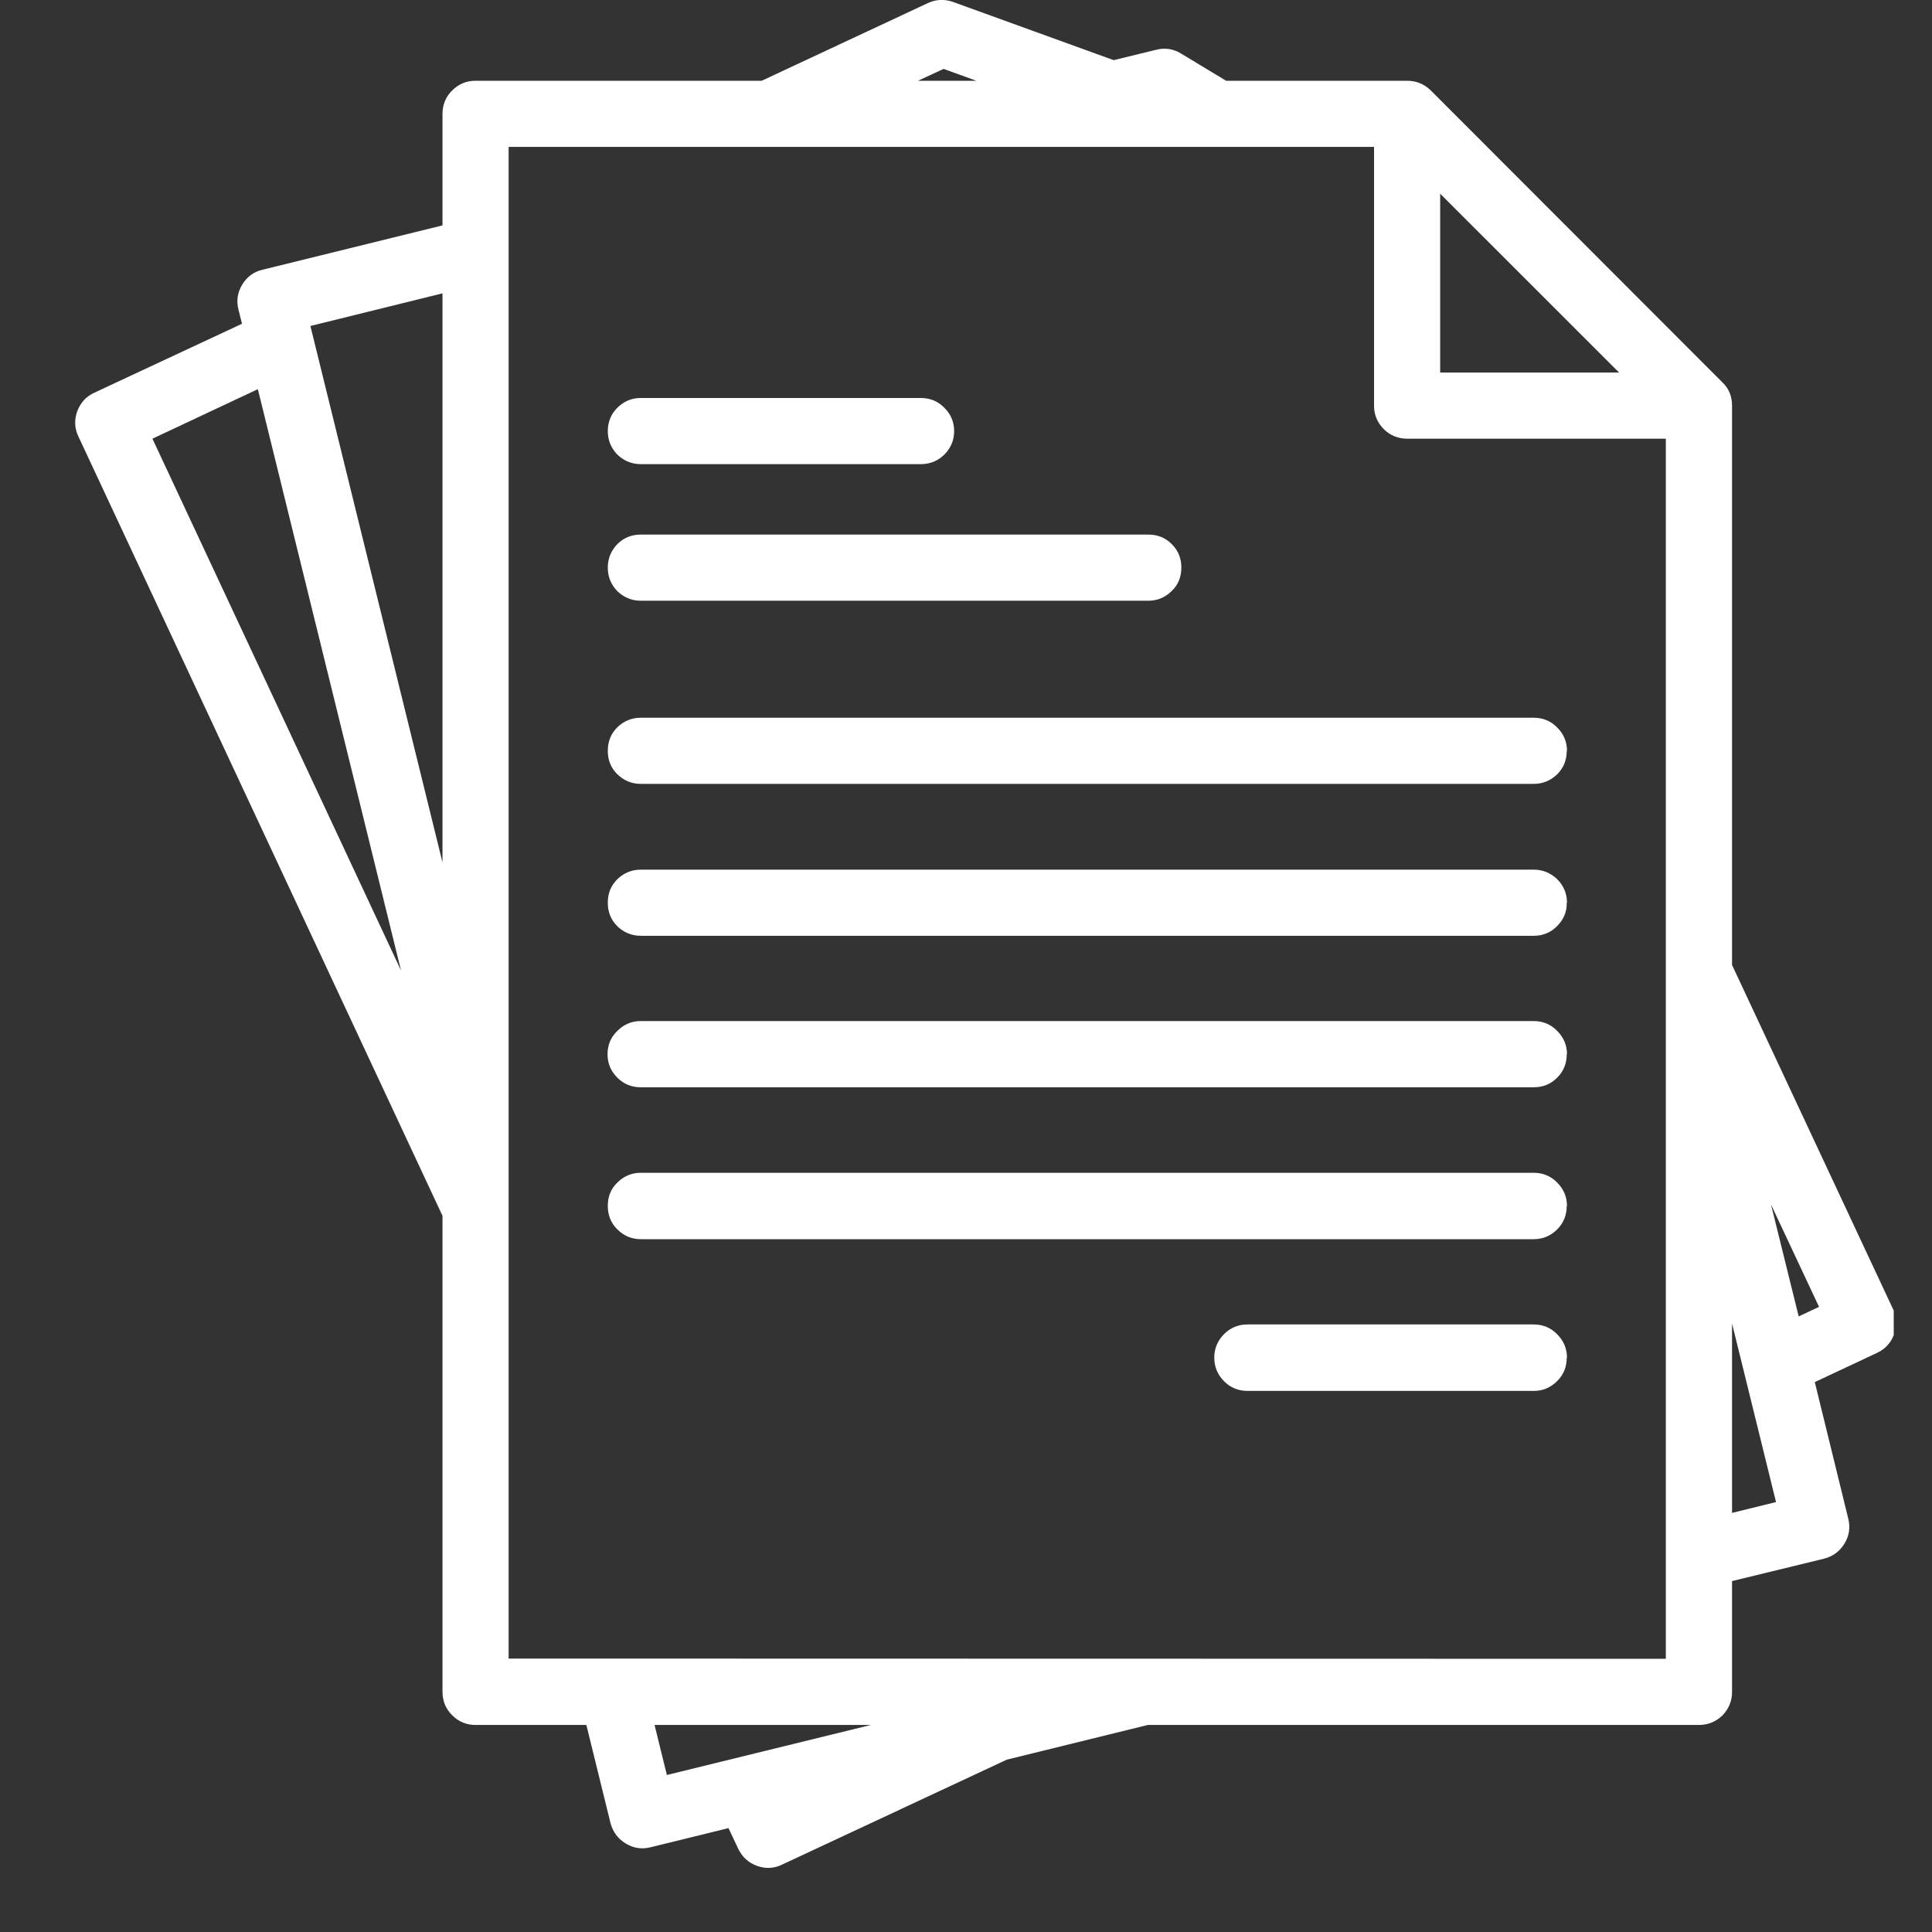 <svg xmlns="http://www.w3.org/2000/svg" xmlns:xlink="http://www.w3.org/1999/xlink" width="40" zoomAndPan="magnify" viewBox="0 0 30 30" height="40" preserveAspectRatio="xMidYMid meet" version="1.0"><rect x="0" y="0" width="30" height="30" fill="#333333" stroke="none"/><defs><clipPath id="7d8c38246b"><path d="M 1.102 0 L 29.406 0 L 29.406 29.031 L 1.102 29.031 Z M 1.102 0 " clip-rule="nonzero"/></clipPath></defs><g clip-path="url(#7d8c38246b)"><path fill="#ffffff" d="M 29.395 20.328 L 26.895 14.984 L 26.895 6.301 C 26.895 6.156 26.848 6.035 26.746 5.938 L 22.215 1.402 C 22.113 1.305 21.992 1.254 21.852 1.254 L 19.039 1.254 L 18.34 0.832 C 18.219 0.758 18.09 0.738 17.953 0.773 L 17.293 0.934 L 14.801 0.031 C 14.668 -0.016 14.539 -0.012 14.41 0.047 L 11.828 1.254 L 7.383 1.254 C 7.242 1.254 7.121 1.305 7.02 1.406 C 6.922 1.504 6.871 1.625 6.871 1.77 L 6.871 3.5 L 4.078 4.188 C 3.941 4.219 3.836 4.297 3.762 4.418 C 3.688 4.539 3.668 4.668 3.703 4.809 L 3.758 5.027 L 1.465 6.098 C 1.336 6.156 1.25 6.254 1.199 6.387 C 1.152 6.52 1.156 6.652 1.219 6.781 L 6.871 18.879 L 6.871 26.27 C 6.871 26.414 6.922 26.535 7.02 26.633 C 7.121 26.734 7.242 26.785 7.383 26.785 L 9.105 26.785 L 9.48 28.309 C 9.516 28.445 9.594 28.551 9.715 28.625 C 9.836 28.699 9.965 28.719 10.102 28.684 L 11.312 28.387 L 11.461 28.703 C 11.523 28.832 11.617 28.922 11.754 28.973 C 11.887 29.02 12.016 29.016 12.145 28.953 L 15.633 27.324 L 17.824 26.785 L 26.383 26.785 C 26.523 26.785 26.645 26.734 26.746 26.637 C 26.844 26.535 26.895 26.414 26.895 26.273 L 26.895 24.551 L 28.324 24.203 C 28.461 24.168 28.566 24.09 28.641 23.969 C 28.715 23.848 28.734 23.719 28.699 23.578 L 28.18 21.461 L 29.145 21.008 C 29.273 20.949 29.363 20.852 29.41 20.719 C 29.461 20.586 29.453 20.453 29.395 20.324 Z M 22.363 3.008 L 25.141 5.785 L 22.363 5.785 Z M 14.652 1.07 L 15.16 1.254 L 14.254 1.254 Z M 6.871 4.555 L 6.871 13.391 L 4.82 5.062 Z M 4.004 6.043 L 6.227 15.07 L 2.367 6.812 Z M 10.164 26.785 L 13.523 26.785 L 10.355 27.562 Z M 7.898 25.754 L 7.898 2.281 L 21.336 2.281 L 21.336 6.301 C 21.336 6.441 21.387 6.562 21.488 6.664 C 21.586 6.762 21.711 6.812 21.852 6.812 L 25.867 6.812 L 25.867 25.758 Z M 26.895 23.492 L 26.895 20.551 L 27.578 23.324 Z M 27.93 20.441 L 27.5 18.703 L 28.246 20.293 Z M 9.438 6.695 C 9.438 6.551 9.488 6.43 9.586 6.332 C 9.688 6.23 9.809 6.18 9.949 6.18 L 14.312 6.18 C 14.453 6.184 14.57 6.234 14.668 6.336 C 14.766 6.434 14.816 6.555 14.816 6.695 C 14.816 6.832 14.766 6.953 14.668 7.055 C 14.57 7.152 14.453 7.203 14.312 7.207 L 9.949 7.207 C 9.809 7.207 9.688 7.156 9.586 7.059 C 9.488 6.957 9.438 6.836 9.438 6.695 Z M 9.438 8.812 C 9.438 8.672 9.488 8.551 9.586 8.449 C 9.688 8.348 9.809 8.301 9.949 8.301 L 17.832 8.301 C 17.973 8.301 18.094 8.348 18.195 8.449 C 18.297 8.551 18.344 8.672 18.344 8.812 C 18.344 8.957 18.297 9.078 18.195 9.176 C 18.094 9.277 17.973 9.328 17.832 9.328 L 9.949 9.328 C 9.809 9.328 9.688 9.277 9.586 9.18 C 9.488 9.078 9.438 8.957 9.438 8.816 Z M 24.328 11.66 C 24.328 11.801 24.281 11.922 24.18 12.023 C 24.078 12.121 23.957 12.172 23.816 12.172 L 9.949 12.172 C 9.809 12.172 9.688 12.121 9.586 12.023 C 9.484 11.922 9.438 11.801 9.438 11.66 C 9.438 11.516 9.484 11.395 9.586 11.293 C 9.688 11.195 9.809 11.145 9.949 11.145 L 23.816 11.145 C 23.957 11.145 24.082 11.195 24.18 11.297 C 24.281 11.395 24.332 11.52 24.332 11.66 Z M 24.328 14.016 C 24.332 14.156 24.281 14.277 24.18 14.379 C 24.082 14.48 23.957 14.531 23.816 14.531 L 9.949 14.531 C 9.809 14.531 9.688 14.48 9.586 14.383 C 9.484 14.281 9.438 14.16 9.438 14.016 C 9.438 13.875 9.484 13.754 9.586 13.652 C 9.688 13.555 9.809 13.504 9.949 13.504 L 23.816 13.504 C 23.957 13.504 24.078 13.555 24.18 13.652 C 24.281 13.754 24.332 13.875 24.332 14.016 Z M 24.328 16.371 C 24.328 16.512 24.281 16.633 24.18 16.734 C 24.078 16.836 23.957 16.883 23.816 16.883 L 9.949 16.883 C 9.809 16.883 9.688 16.836 9.586 16.734 C 9.484 16.633 9.434 16.512 9.434 16.371 C 9.434 16.227 9.484 16.105 9.586 16.008 C 9.688 15.906 9.809 15.855 9.949 15.855 L 23.816 15.855 C 23.957 15.855 24.082 15.906 24.18 16.008 C 24.281 16.109 24.332 16.23 24.332 16.371 Z M 24.328 18.727 C 24.328 18.867 24.281 18.988 24.18 19.09 C 24.078 19.191 23.957 19.242 23.816 19.242 L 9.949 19.242 C 9.809 19.242 9.688 19.191 9.586 19.09 C 9.484 18.988 9.438 18.867 9.438 18.727 C 9.438 18.582 9.484 18.461 9.586 18.363 C 9.688 18.262 9.809 18.211 9.949 18.211 L 23.816 18.211 C 23.957 18.211 24.082 18.262 24.18 18.363 C 24.281 18.465 24.332 18.586 24.332 18.727 Z M 24.328 21.082 C 24.328 21.223 24.281 21.344 24.18 21.445 C 24.078 21.547 23.957 21.598 23.816 21.598 L 19.371 21.598 C 19.227 21.598 19.105 21.547 19.004 21.445 C 18.906 21.344 18.855 21.223 18.855 21.082 C 18.855 20.941 18.906 20.82 19.004 20.719 C 19.105 20.617 19.227 20.566 19.371 20.566 L 23.816 20.566 C 23.957 20.566 24.082 20.617 24.18 20.719 C 24.281 20.82 24.332 20.941 24.332 21.086 Z M 24.328 21.082 " fill-opacity="1" fill-rule="nonzero"/></g></svg>